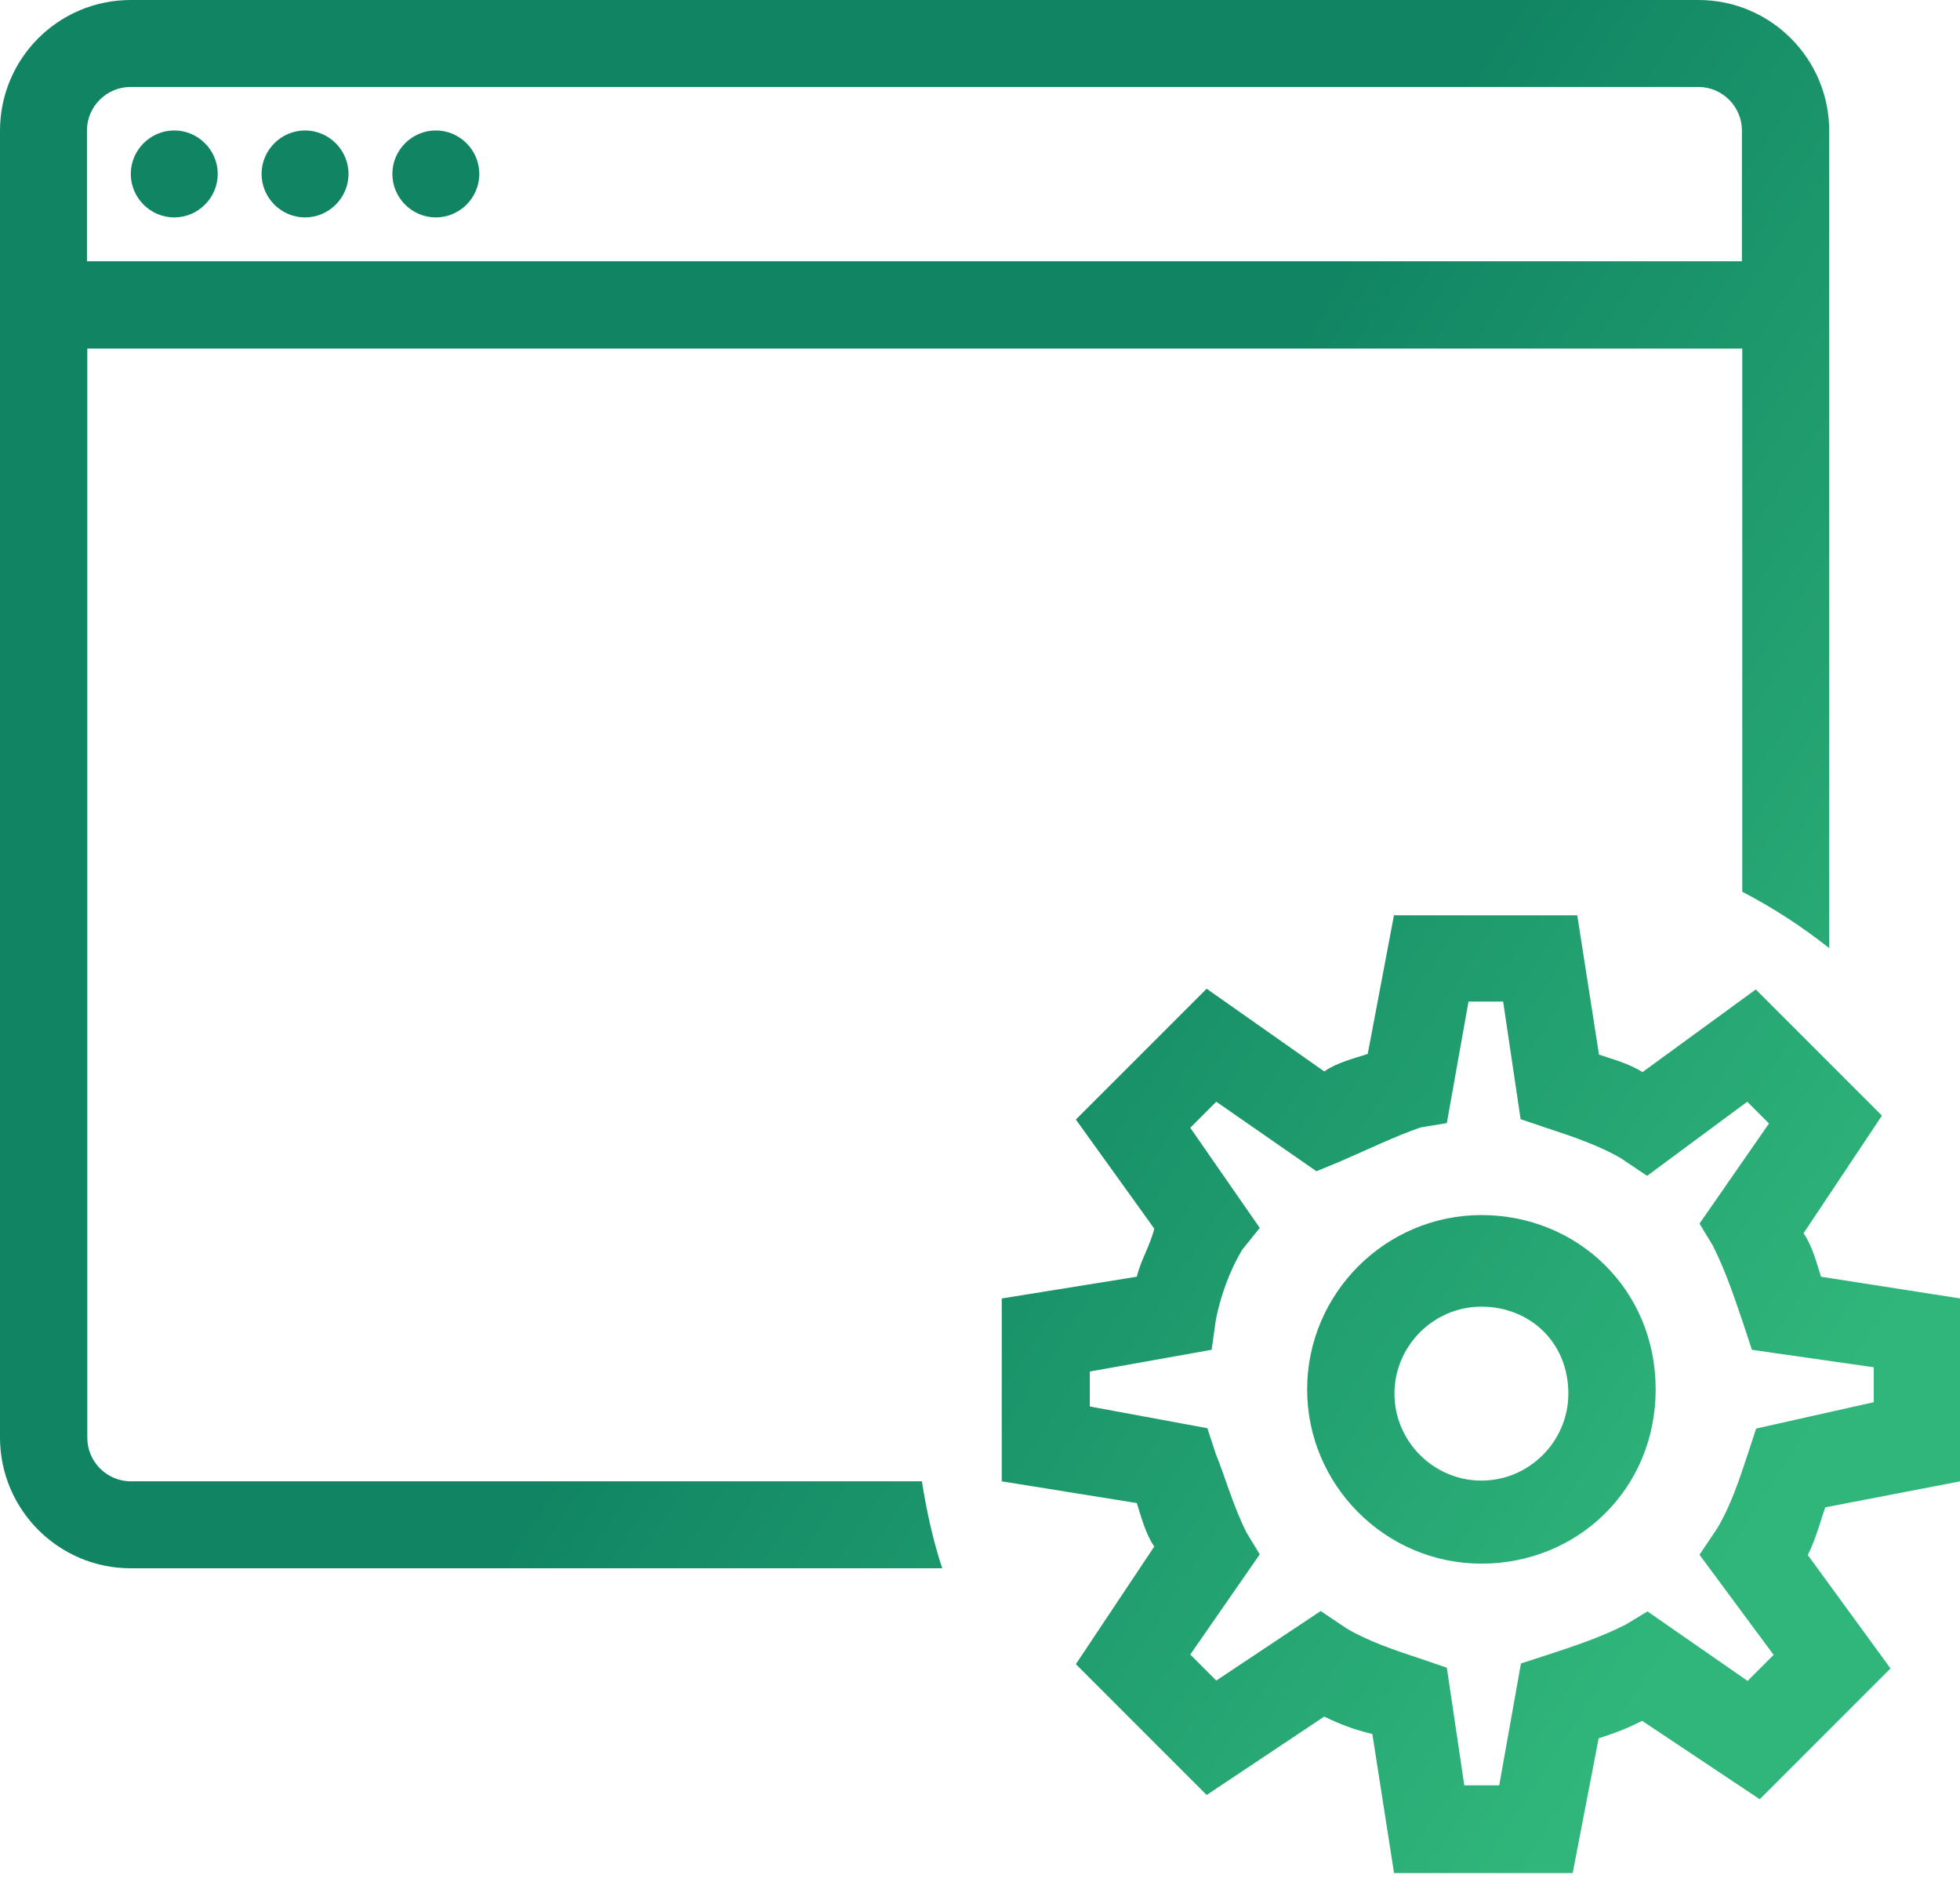 <?xml version="1.0" encoding="utf-8"?>
<svg xmlns="http://www.w3.org/2000/svg" width="55" height="53" viewBox="0 0 55 53" fill="none">
<g clip-path="url(#clip0_2272_1238)">
<path d="M3.67 0C1.64 0 0 1.64 0 3.67V40.33C0 42.35 1.64 44 3.67 44H26.44C26.18 43.21 26 42.39 25.87 41.56H3.67C3 41.56 2.45 41.01 2.45 40.34V9.78H48.89V25.02C49.76 25.47 50.57 26 51.33 26.6V3.67C51.33 1.65 49.69 0 47.66 0H3.67ZM3.67 2.44H47.66C48.33 2.44 48.88 2.99 48.88 3.66V7.33H2.44V3.66C2.44 2.99 2.99 2.44 3.66 2.44H3.67ZM4.89 3.66C4.22 3.66 3.67 4.21 3.67 4.88C3.67 5.55 4.22 6.1 4.89 6.1C5.56 6.1 6.11 5.55 6.11 4.88C6.11 4.21 5.56 3.66 4.89 3.66ZM8.56 3.66C7.89 3.66 7.34 4.21 7.34 4.88C7.34 5.55 7.89 6.1 8.56 6.1C9.23 6.1 9.78 5.55 9.78 4.88C9.78 4.21 9.23 3.66 8.56 3.66ZM12.23 3.66C11.56 3.66 11.01 4.21 11.01 4.88C11.01 5.55 11.56 6.1 12.23 6.1C12.9 6.1 13.45 5.55 13.45 4.88C13.45 4.21 12.9 3.66 12.23 3.66ZM39.12 25.66L38.38 29.57C38.01 29.69 37.52 29.81 37.16 30.06L33.86 27.74L30.19 31.41L32.39 34.47C32.27 34.96 32.02 35.33 31.9 35.82L28.11 36.43V41.56L31.9 42.17C32.02 42.54 32.14 43.03 32.39 43.39L30.19 46.69L33.86 50.36L37.16 48.16C37.65 48.4 38.02 48.53 38.51 48.65L39.12 52.56H44.13L44.86 48.77C45.23 48.65 45.59 48.53 46.08 48.28L49.38 50.48L53.05 46.81L50.73 43.63C50.97 43.14 51.09 42.65 51.22 42.29L55.01 41.56V36.43L51.1 35.82C50.98 35.45 50.86 34.96 50.61 34.6L52.81 31.3L49.27 27.76L46.09 30.08C45.72 29.84 45.23 29.71 44.87 29.59L44.26 25.68H39.13L39.12 25.66ZM41.2 28.1H42.18L42.67 31.4L43.41 31.65C44.14 31.89 44.88 32.14 45.49 32.5L46.22 32.99L49.03 30.91L49.64 31.52L47.69 34.33L48.06 34.94C48.43 35.67 48.67 36.41 48.92 37.14L49.16 37.87L52.58 38.36V39.34L49.28 40.08L49.04 40.81C48.8 41.54 48.55 42.28 48.18 42.89L47.69 43.62L49.77 46.43L49.04 47.16L46.23 45.21L45.62 45.58C44.89 45.95 44.15 46.19 43.42 46.43L42.68 46.67L42.07 50.09H41.09L40.6 46.79L39.87 46.54C39.14 46.3 38.4 46.05 37.79 45.69L37.06 45.2L34.13 47.15L33.4 46.42L35.35 43.61L34.98 43C34.61 42.27 34.37 41.41 34.12 40.8L33.88 40.07L30.58 39.46V38.48L34 37.87L34.12 37.02C34.24 36.41 34.49 35.67 34.86 35.06L35.35 34.45L33.4 31.64L34.13 30.91L36.94 32.86L37.55 32.61C38.41 32.24 39.14 31.88 39.87 31.63L40.6 31.51L41.21 28.09L41.2 28.1ZM41.57 34.09C38.88 34.09 36.68 36.29 36.68 38.98C36.68 41.67 38.88 43.87 41.57 43.87C44.26 43.87 46.46 41.79 46.46 38.98C46.46 36.17 44.26 34.09 41.57 34.09ZM41.57 36.66C42.91 36.66 44.01 37.64 44.01 39.1C44.01 40.44 42.91 41.54 41.57 41.54C40.23 41.54 39.13 40.44 39.13 39.1C39.13 37.76 40.23 36.66 41.57 36.66Z" fill="url(#paint0_linear_2272_1238)"/>
</g>
<defs>
<linearGradient id="paint0_linear_2272_1238" x1="43.148" y1="52.56" x2="18.666" y2="36.543" gradientUnits="userSpaceOnUse">
<stop stop-color="#30B67B"/>
<stop offset="1" stop-color="#118563"/>
</linearGradient>
<clipPath id="clip0_2272_1238">
<rect width="55" height="52.55" fill="white"/>
</clipPath>
</defs>
</svg>